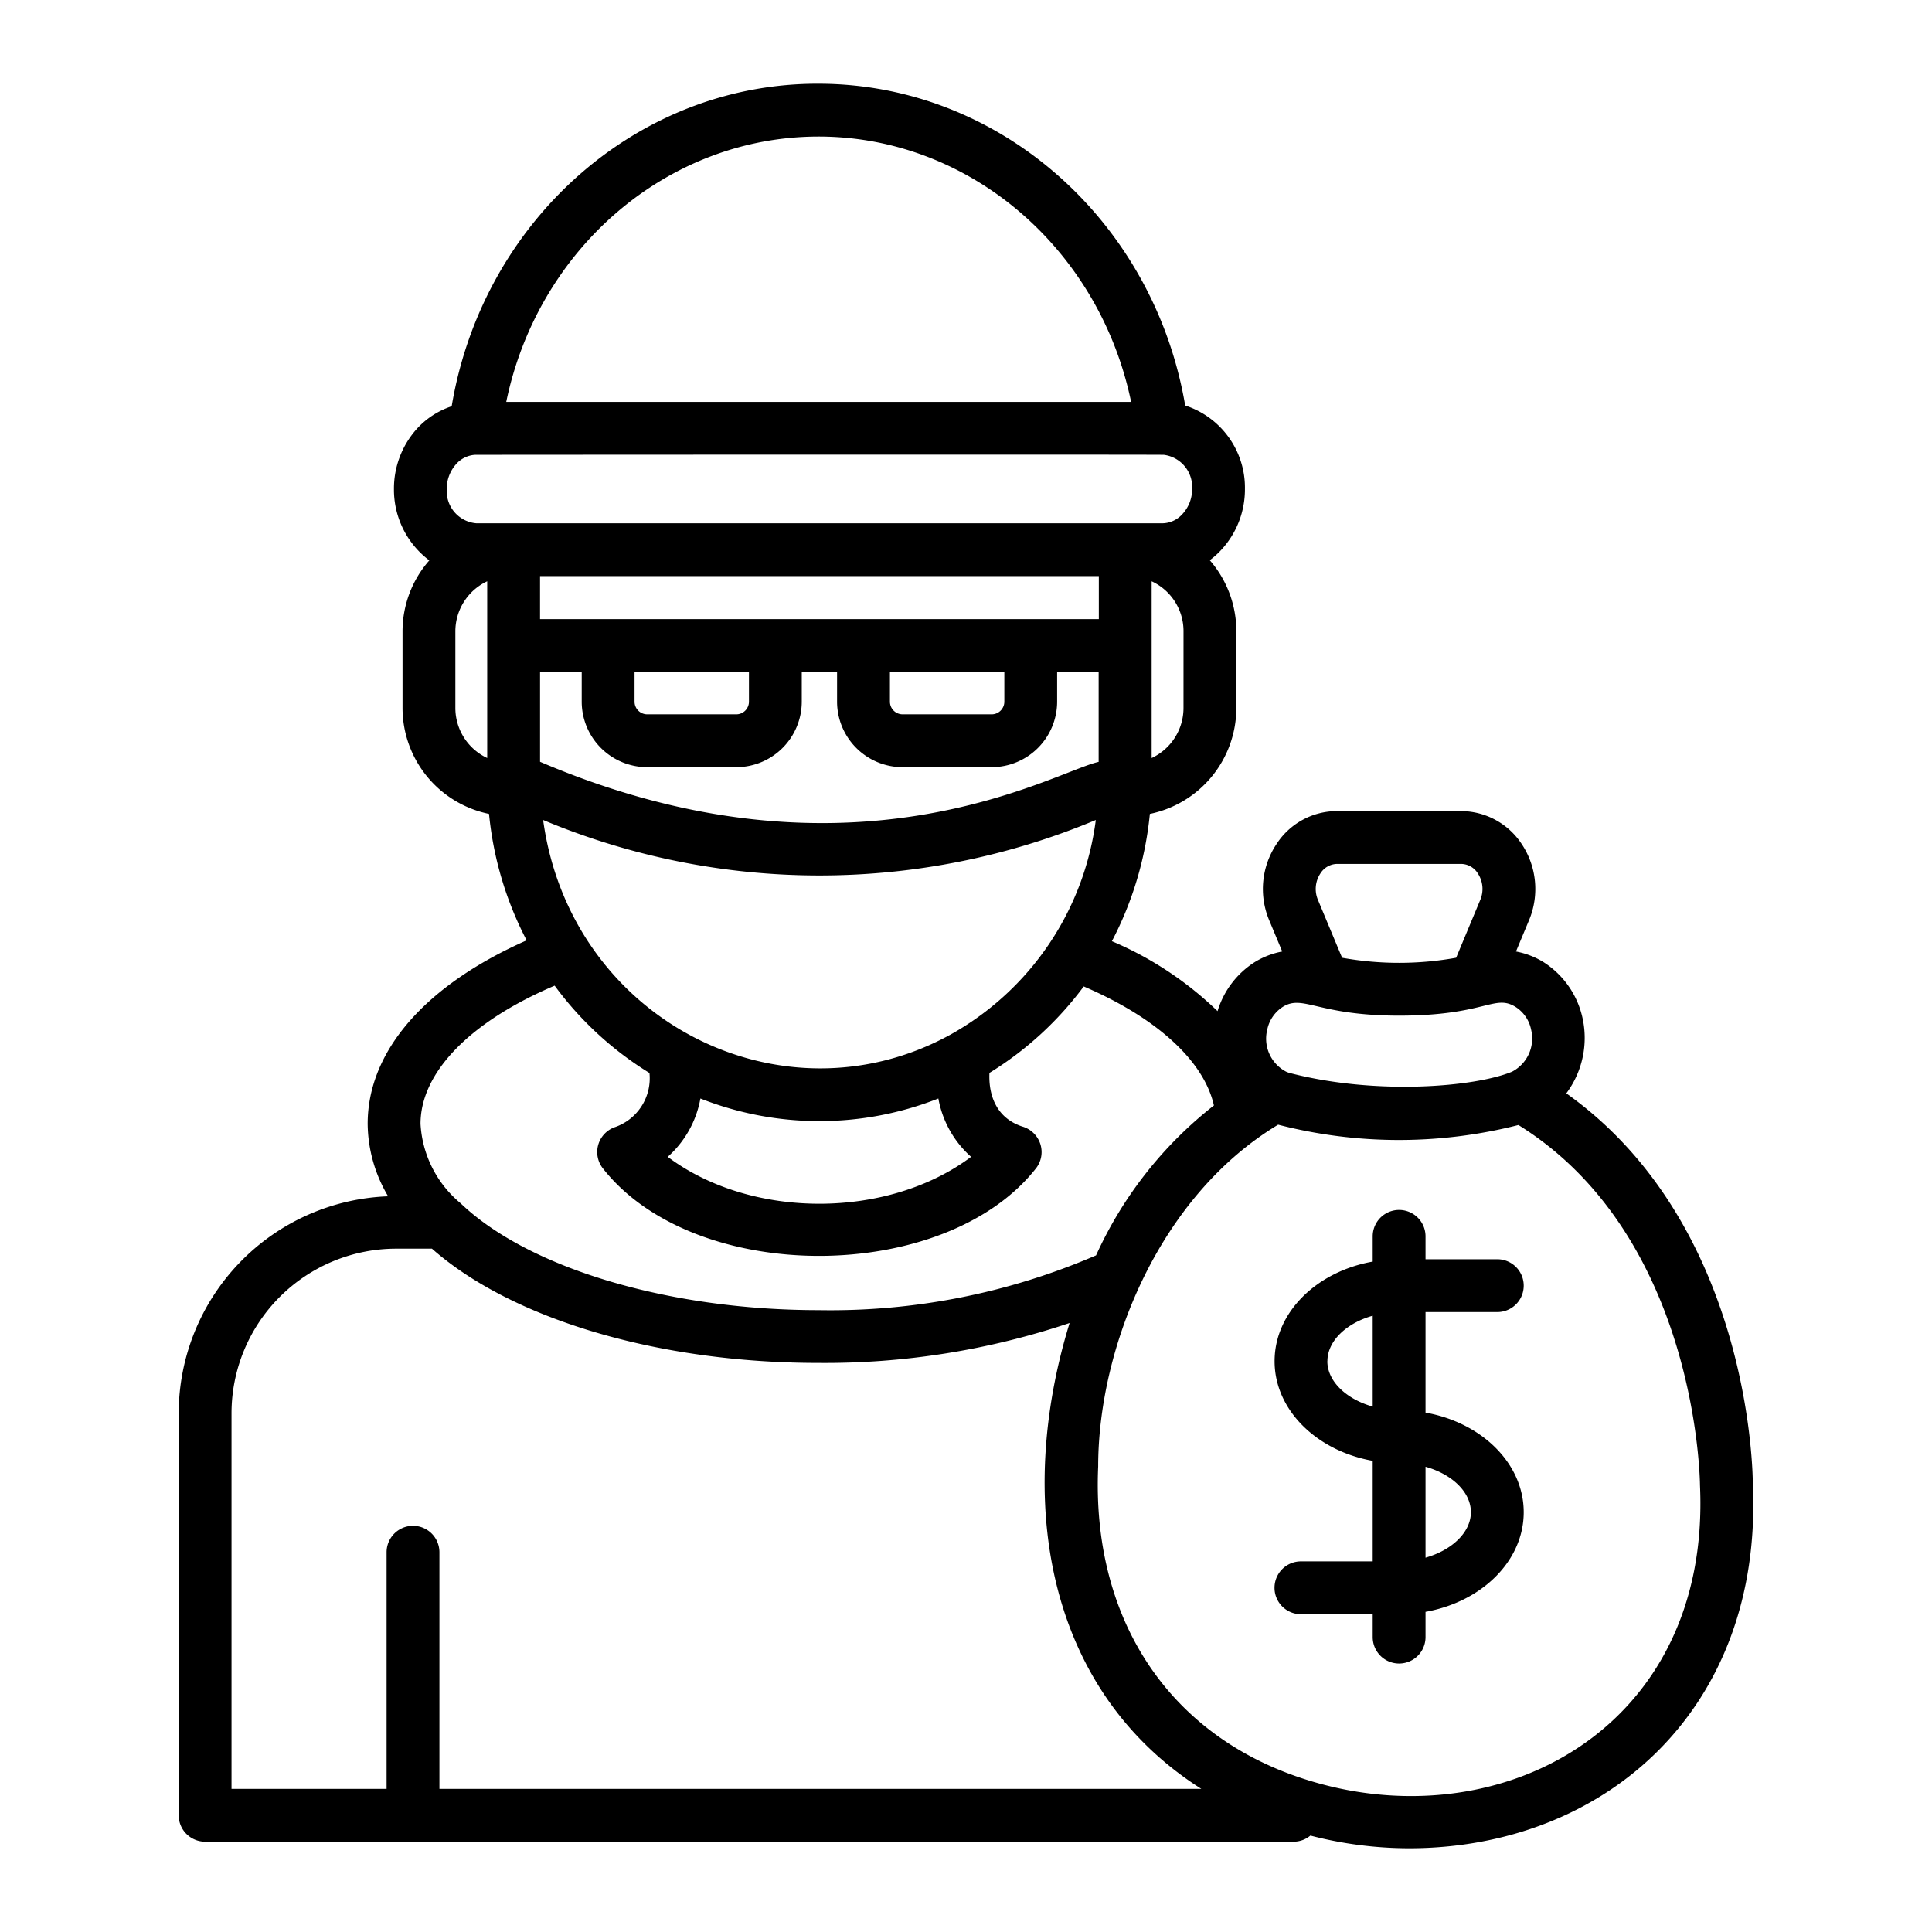 <svg xmlns="http://www.w3.org/2000/svg" height="512" viewBox="0 0 128 128" width="512"><g><path d="m116.129 98.337c0-.735-.157-17.222-12.357-25.9a6.138 6.138 0 0 0 1.076-4.983 5.876 5.876 0 0 0 -2.611-3.727 5.357 5.357 0 0 0 -1.8-.688l.869-2.082a5.36 5.36 0 0 0 -.489-5.035 4.825 4.825 0 0 0 -4-2.184h-8.237a4.775 4.775 0 0 0 -4.009 2.186 5.359 5.359 0 0 0 -.487 5.038l.867 2.077a5.4 5.4 0 0 0 -1.785.68 5.851 5.851 0 0 0 -2.5 3.271 22.94 22.94 0 0 0 -7-4.633 22.99 22.99 0 0 0 2.515-8.433 7.173 7.173 0 0 0 5.73-7.016v-5.08a7.163 7.163 0 0 0 -1.761-4.713 5.446 5.446 0 0 0 .761-.684 5.892 5.892 0 0 0 1.569-4.031 5.723 5.723 0 0 0 -3.958-5.533c-2.073-12.189-12.244-21.267-24.197-21.32-12.047-.088-22.339 9.057-24.4 21.369a5.421 5.421 0 0 0 -2.273 1.458 5.925 5.925 0 0 0 -1.552 4.026 5.863 5.863 0 0 0 2.343 4.728 7.121 7.121 0 0 0 -1.774 4.7v5.08a7.173 7.173 0 0 0 5.73 7.016 22.9 22.9 0 0 0 2.492 8.376c-6.717 2.976-10.532 7.336-10.532 12.158a9.539 9.539 0 0 0 1.355 4.8 14.407 14.407 0 0 0 -13.875 14.369v26.64a1.75 1.75 0 0 0 1.75 1.75h72.12a1.738 1.738 0 0 0 1.108-.405 26.19 26.19 0 0 0 6.532.842c12.887-.001 23.463-9.123 22.78-24.117zm-28.649-40.468a1.331 1.331 0 0 1 1.1-.632h8.239a1.322 1.322 0 0 1 1.09.629 1.862 1.862 0 0 1 .164 1.75l-1.6 3.838a21.385 21.385 0 0 1 -7.556 0l-1.6-3.835a1.861 1.861 0 0 1 .163-1.75zm-3.522 10.347a2.361 2.361 0 0 1 1.042-1.516c1.354-.828 2.286.588 7.7.588 5.719 0 6.3-1.447 7.708-.579a2.324 2.324 0 0 1 1.03 1.5 2.48 2.48 0 0 1 -1.262 2.793c-2.45 1.014-8.956 1.568-14.673.1a1.568 1.568 0 0 1 -.295-.102 2.466 2.466 0 0 1 -1.25-2.784zm-19.62 8.428c-5.508 4.125-14.544 4.159-20.1 0a6.771 6.771 0 0 0 2.166-3.866 21.475 21.475 0 0 0 15.765 0 6.783 6.783 0 0 0 2.169 3.866zm-1.381-8.091c-11.143 6.121-25.151-.934-26.973-14.225a47.453 47.453 0 0 0 36.616 0 19.067 19.067 0 0 1 -9.643 14.225zm9.843-30.386v2.85h-37.021v-2.85zm-37.02 12.304v-5.954h2.76v1.97a4.344 4.344 0 0 0 4.339 4.34h5.9a4.345 4.345 0 0 0 4.34-4.34v-1.97h2.339v1.97a4.345 4.345 0 0 0 4.34 4.34h5.9a4.345 4.345 0 0 0 4.34-4.34v-1.97h2.75v5.96c-2.912.623-16.368 8.808-37.008-.006zm13.84-5.954v1.97a.841.841 0 0 1 -.84.84h-5.9a.841.841 0 0 1 -.839-.84v-1.97zm16.92 0v1.97a.841.841 0 0 1 -.84.84h-5.9a.842.842 0 0 1 -.84-.84v-1.97zm11.87 2.39a3.663 3.663 0 0 1 -2.11 3.315v-11.71a3.635 3.635 0 0 1 2.111 3.315zm-24.168-37.86h.07c9.98.043 18.534 7.472 20.627 17.58h-41.399c2.1-10.16 10.681-17.58 20.702-17.58zm-24.02 21.7a1.826 1.826 0 0 1 1.24-.613c.1-.006 45.221-.025 45.649 0a2.148 2.148 0 0 1 1.869 2.266 2.412 2.412 0 0 1 -.64 1.657 1.812 1.812 0 0 1 -1.34.613h-45.431a2.138 2.138 0 0 1 -1.969-2.27 2.431 2.431 0 0 1 .622-1.652zm-.053 16.159v-5.08a3.666 3.666 0 0 1 2.11-3.315v11.71a3.664 3.664 0 0 1 -2.11-3.314zm6.582 18.4a22.207 22.207 0 0 0 6.278 5.782 3.426 3.426 0 0 1 -2.329 3.602 1.749 1.749 0 0 0 -.758 2.718c6.11 7.776 22.656 7.683 28.692 0a1.748 1.748 0 0 0 .31-1.549 1.769 1.769 0 0 0 -1.217-1.224c-2.469-.814-2.151-3.45-2.179-3.55a22.376 22.376 0 0 0 6.252-5.731c4.84 2.077 7.959 4.932 8.625 7.885a26.5 26.5 0 0 0 -7.808 9.932 44.364 44.364 0 0 1 -18.397 3.629c-9.92 0-19.22-2.783-23.709-7.085a7.353 7.353 0 0 1 -2.65-5.255c-.002-3.417 3.297-6.784 8.89-9.16zm-21.412 28.321a10.914 10.914 0 0 1 10.9-10.9h2.378c5.314 4.684 15.025 7.57 25.6 7.57a50.92 50.92 0 0 0 16.648-2.645c-3.583 11.618-1.649 24.27 8.725 30.865h-50.477v-15.678a1.75 1.75 0 0 0 -3.5 0v15.678h-10.274zm70.918 24.188c-8.9-2.935-13.945-10.628-13.5-20.658 0-7.868 4.026-17.893 11.923-22.644a32.087 32.087 0 0 0 15.92.022c11.87 7.378 12.027 23.637 12.029 23.881.737 16.215-13.484 23.652-26.372 19.399z"></path><path d="m94.445 93.589v-6.661h4.755a1.75 1.75 0 0 0 0-3.5h-4.755v-1.516a1.75 1.75 0 0 0 -3.5 0v1.672c-3.713.659-6.5 3.365-6.5 6.6s2.792 5.937 6.5 6.6v6.661h-4.755a1.75 1.75 0 0 0 0 3.5h4.755v1.517a1.75 1.75 0 0 0 3.5 0v-1.674c3.714-.658 6.505-3.364 6.505-6.6s-2.791-5.94-6.505-6.599zm-6.5-3.408c0-1.343 1.265-2.522 3-3.01v6.019c-1.74-.49-3.005-1.667-3.005-3.009zm6.5 13.014v-6.019c1.74.488 3.005 1.667 3.005 3.009s-1.265 2.521-3.005 3.015z"></path></g></svg>